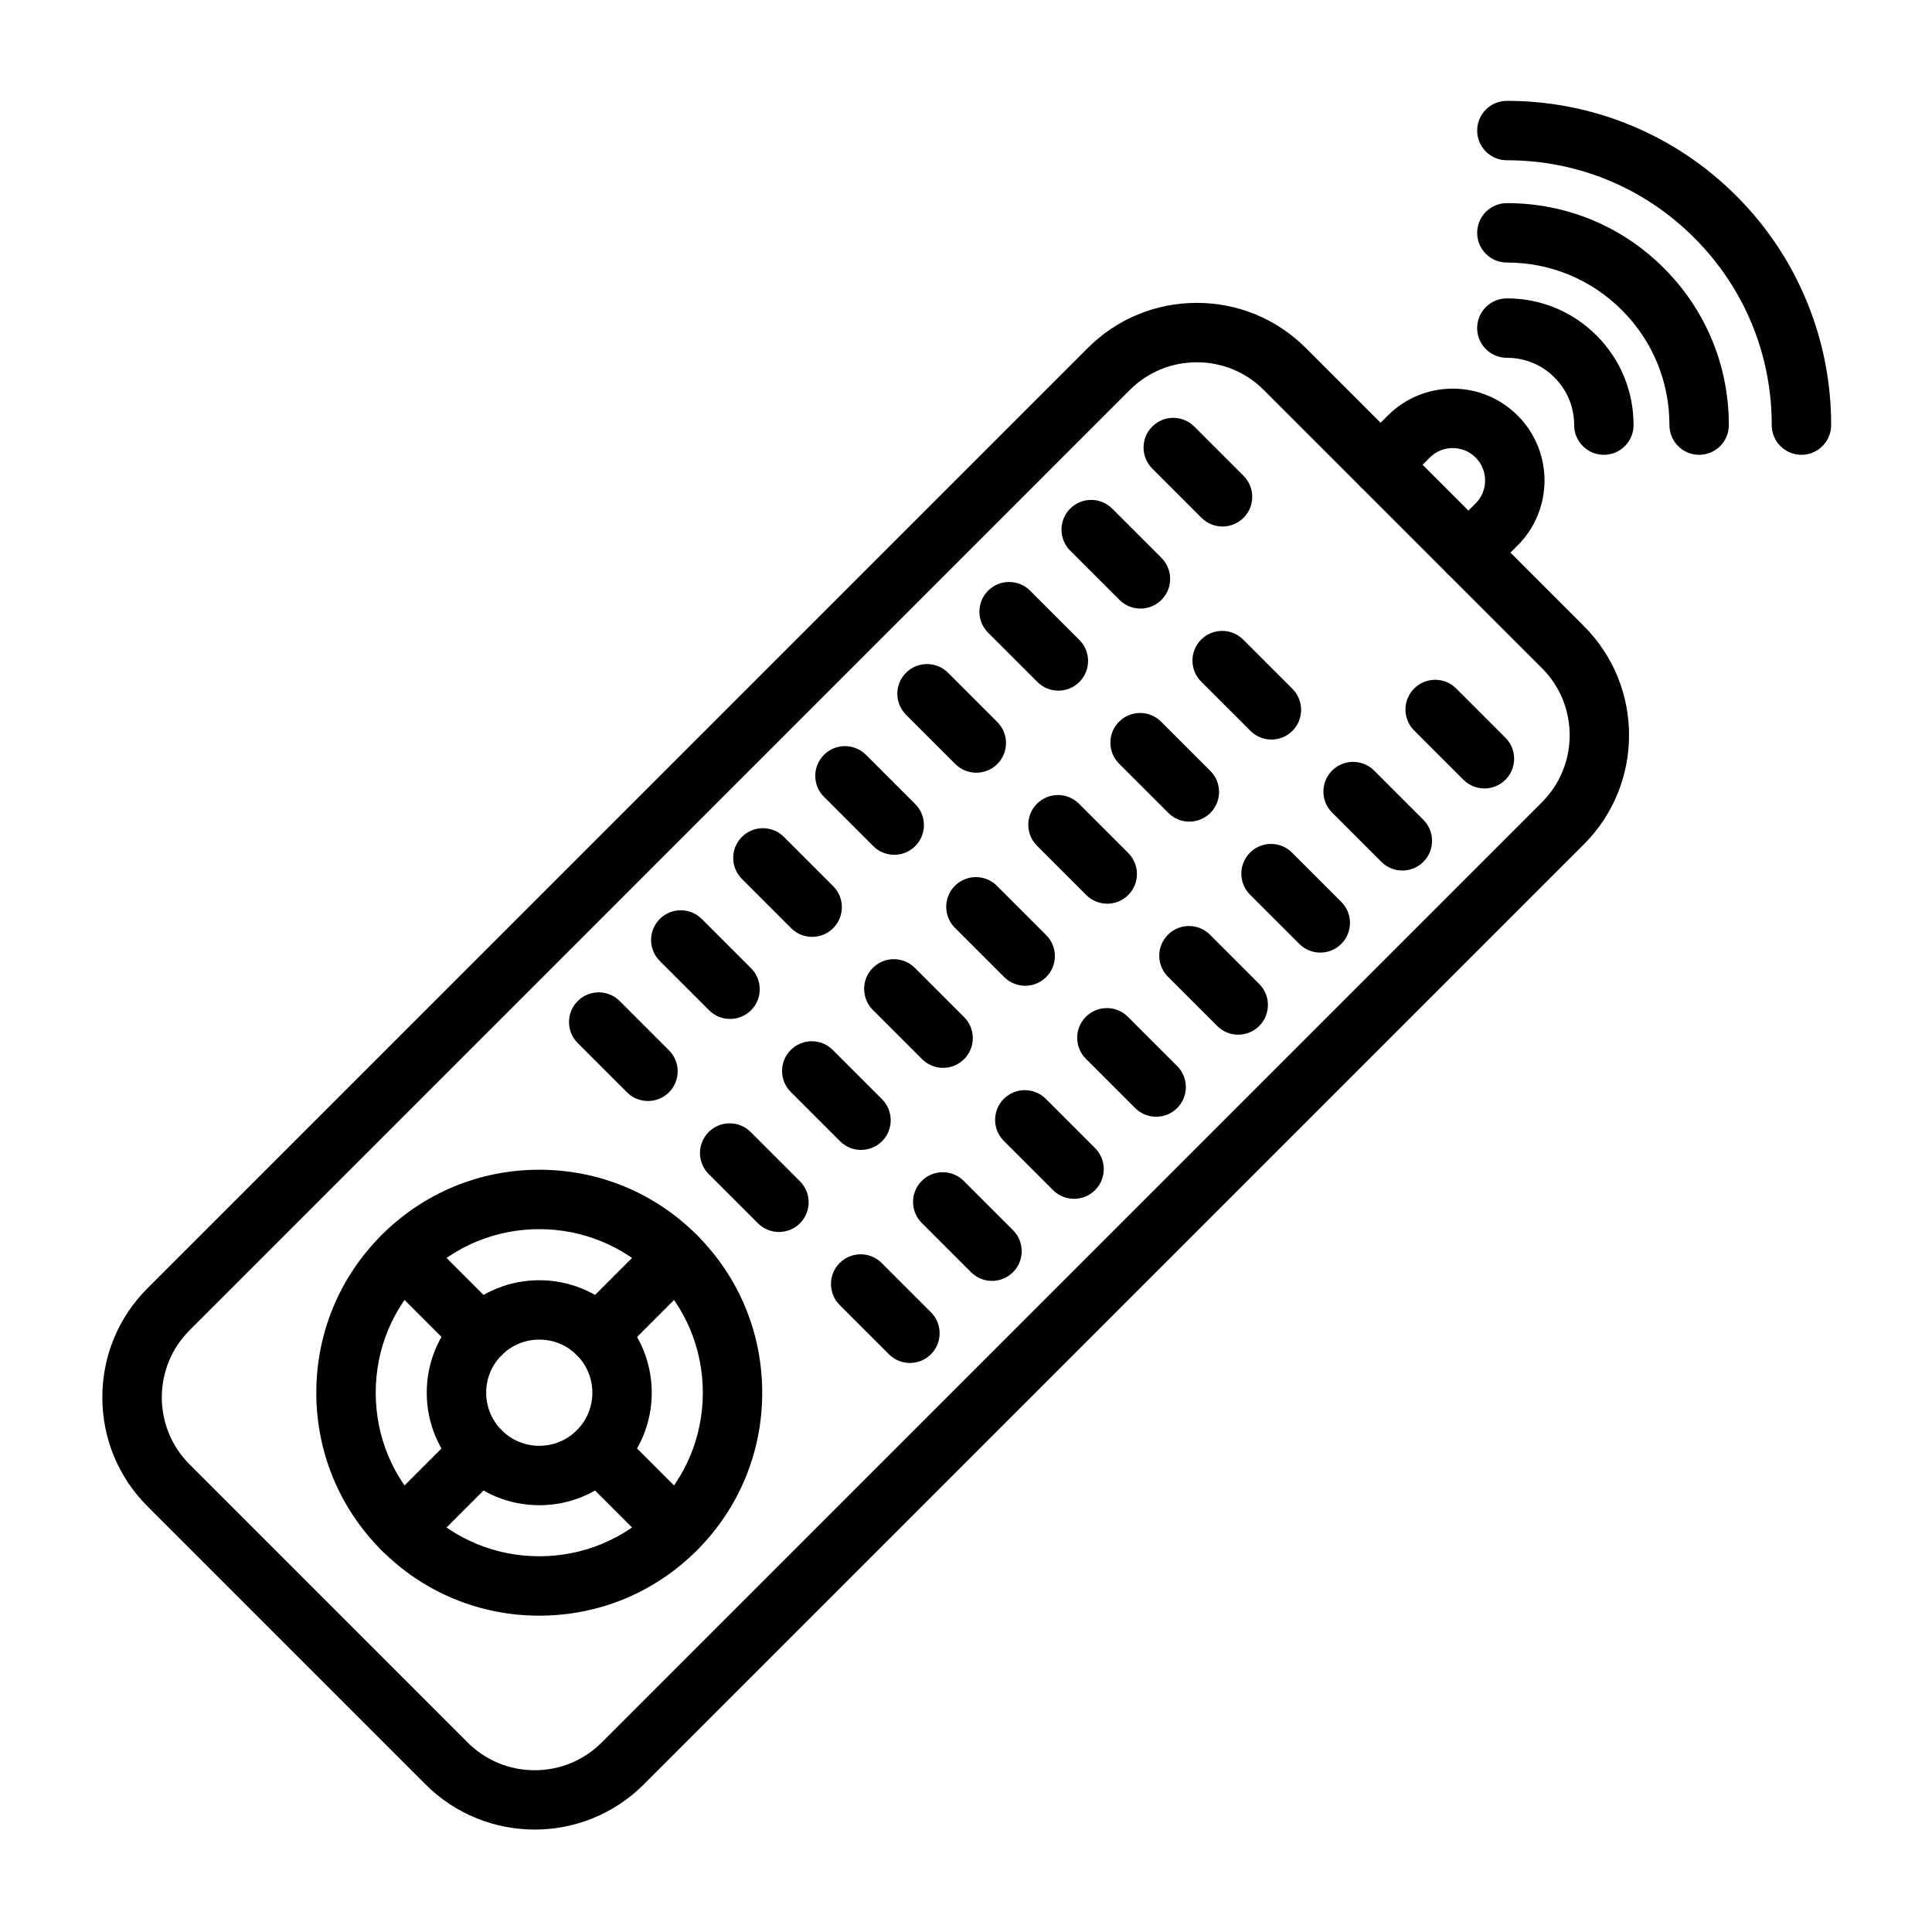 <?xml version="1.0" encoding="UTF-8"?>
<!-- Uploaded to: SVG Find, www.svgrepo.com, Generator: SVG Find Mixer Tools -->
<svg fill="#000000" width="800px" height="800px" version="1.1" viewBox="144 144 512 512" xmlns="http://www.w3.org/2000/svg">
 <g>
  <path d="m285.69 628.85c-10.465 0-20.934-3.984-28.902-11.953l-73.695-73.695c-7.719-7.719-11.973-17.984-11.973-28.902s4.25-21.18 11.973-28.902l249.17-249.16c7.719-7.719 17.984-11.973 28.902-11.973s21.18 4.25 28.902 11.973l73.695 73.695c15.938 15.938 15.938 41.867 0 57.801l-249.17 249.17c-7.969 7.969-18.434 11.953-28.902 11.953zm175.47-388.84c-6.711 0-13.023 2.613-17.77 7.359l-249.16 249.17c-9.797 9.797-9.797 25.738 0 35.535l73.695 73.695c4.746 4.746 11.055 7.359 17.77 7.359 6.711 0 13.023-2.613 17.77-7.359l249.17-249.17c9.797-9.797 9.797-25.738 0-35.535l-73.695-73.695c-4.75-4.746-11.059-7.359-17.773-7.359z"/>
  <path d="m533.15 298.32c-2.016 0-4.031-0.77-5.566-2.305-3.074-3.074-3.074-8.059 0-11.133l7.477-7.477c3.348-3.348 3.348-8.801 0-12.148-1.621-1.621-3.781-2.516-6.074-2.516s-4.453 0.895-6.074 2.516l-7.477 7.477c-3.074 3.074-8.059 3.074-11.133 0s-3.074-8.059 0-11.133l7.477-7.477c4.598-4.598 10.707-7.129 17.207-7.129s12.609 2.531 17.207 7.129c9.488 9.488 9.488 24.926 0 34.414l-7.477 7.477c-1.539 1.535-3.555 2.305-5.566 2.305z"/>
  <path d="m286.91 542.9c-7.965 0-15.453-3.102-21.086-8.734-5.633-5.633-8.734-13.121-8.734-21.086 0-7.965 3.102-15.453 8.734-21.086 11.629-11.629 30.547-11.629 42.176 0s11.629 30.547 0 42.176c-5.633 5.629-13.121 8.73-21.09 8.73zm0-43.891c-3.606 0-7.211 1.371-9.953 4.117-5.488 5.488-5.488 14.422 0 19.91 5.488 5.488 14.418 5.488 19.91 0 5.488-5.488 5.488-14.418 0-19.91-2.746-2.746-6.352-4.117-9.957-4.117z"/>
  <path d="m286.91 572.17c-15.781 0-30.621-6.144-41.781-17.309-11.16-11.16-17.305-26-17.305-41.781s6.144-30.621 17.305-41.781c11.16-11.16 26-17.309 41.781-17.309s30.621 6.144 41.781 17.309c11.16 11.16 17.305 26 17.305 41.781s-6.144 30.621-17.305 41.781c-11.16 11.164-25.996 17.309-41.781 17.309zm0-102.43c-11.578 0-22.461 4.508-30.648 12.695s-12.695 19.07-12.695 30.648 4.508 22.461 12.695 30.648 19.07 12.695 30.648 12.695c11.578 0 22.461-4.508 30.648-12.695s12.695-19.07 12.695-30.648-4.508-22.461-12.695-30.648c-8.184-8.188-19.07-12.695-30.648-12.695z"/>
  <path d="m302.44 505.43c-2.016 0-4.027-0.77-5.566-2.305-3.074-3.074-3.074-8.059 0-11.133l20.695-20.695c3.074-3.074 8.059-3.074 11.133 0s3.074 8.059 0 11.133l-20.695 20.695c-1.539 1.535-3.555 2.305-5.566 2.305z"/>
  <path d="m323.11 557.15c-2.016 0-4.027-0.77-5.566-2.305l-20.676-20.676c-3.074-3.074-3.074-8.059 0-11.133 3.074-3.074 8.059-3.074 11.133 0l20.676 20.676c3.074 3.074 3.074 8.059 0 11.133-1.539 1.535-3.551 2.305-5.566 2.305z"/>
  <path d="m271.39 505.43c-2.016 0-4.027-0.77-5.566-2.305l-20.676-20.676c-3.074-3.074-3.074-8.059 0-11.133 3.074-3.074 8.059-3.074 11.133 0l20.676 20.676c3.074 3.074 3.074 8.059 0 11.133-1.535 1.535-3.551 2.305-5.566 2.305z"/>
  <path d="m250.7 557.17c-2.016 0-4.027-0.77-5.566-2.305-3.074-3.074-3.074-8.059 0-11.133l20.695-20.695c3.074-3.074 8.059-3.074 11.133 0 3.074 3.074 3.074 8.059 0 11.133l-20.695 20.695c-1.535 1.535-3.551 2.305-5.566 2.305z"/>
  <path d="m467.98 283.53c-2.016 0-4.031-0.77-5.566-2.305l-13.055-13.055c-3.074-3.074-3.074-8.059 0-11.133 3.074-3.074 8.059-3.074 11.133 0l13.055 13.055c3.074 3.074 3.074 8.059 0 11.133-1.539 1.535-3.555 2.305-5.566 2.305z"/>
  <path d="m537.39 352.95c-2.016 0-4.027-0.77-5.566-2.305l-13.055-13.055c-3.074-3.074-3.074-8.059 0-11.133 3.074-3.074 8.059-3.074 11.133 0l13.055 13.055c3.074 3.074 3.074 8.059 0 11.133-1.535 1.535-3.551 2.305-5.566 2.305z"/>
  <path d="m446.23 305.28c-2.016 0-4.031-0.77-5.566-2.305l-13.055-13.055c-3.074-3.074-3.074-8.059 0-11.133 3.074-3.074 8.059-3.074 11.133 0l13.055 13.055c3.074 3.074 3.074 8.059 0 11.133-1.539 1.535-3.555 2.305-5.566 2.305z"/>
  <path d="m480.94 339.99c-2.016 0-4.031-0.77-5.566-2.305l-13.055-13.055c-3.074-3.074-3.074-8.059 0-11.133 3.074-3.074 8.059-3.074 11.133 0l13.055 13.055c3.074 3.074 3.074 8.059 0 11.133-1.539 1.535-3.555 2.305-5.566 2.305z"/>
  <path d="m515.64 374.7c-2.016 0-4.027-0.77-5.566-2.305l-13.055-13.055c-3.074-3.074-3.074-8.059 0-11.133 3.074-3.074 8.059-3.074 11.133 0l13.055 13.055c3.074 3.074 3.074 8.059 0 11.133-1.535 1.535-3.551 2.305-5.566 2.305z"/>
  <path d="m424.48 327.03c-2.016 0-4.027-0.77-5.566-2.305l-13.055-13.055c-3.074-3.074-3.074-8.059 0-11.133 3.074-3.074 8.059-3.074 11.133 0l13.055 13.055c3.074 3.074 3.074 8.059 0 11.133-1.539 1.535-3.555 2.305-5.566 2.305z"/>
  <path d="m459.19 361.74c-2.016 0-4.031-0.77-5.566-2.305l-13.055-13.055c-3.074-3.074-3.074-8.059 0-11.133 3.074-3.074 8.059-3.074 11.133 0l13.055 13.055c3.074 3.074 3.074 8.059 0 11.133-1.539 1.535-3.555 2.305-5.566 2.305z"/>
  <path d="m493.89 396.45c-2.016 0-4.027-0.77-5.566-2.305l-13.055-13.055c-3.074-3.074-3.074-8.059 0-11.133 3.074-3.074 8.059-3.074 11.133 0l13.055 13.055c3.074 3.074 3.074 8.059 0 11.133-1.535 1.535-3.551 2.305-5.566 2.305z"/>
  <path d="m402.73 348.78c-2.016 0-4.027-0.77-5.566-2.305l-13.055-13.055c-3.074-3.074-3.074-8.059 0-11.133 3.074-3.074 8.059-3.074 11.133 0l13.055 13.055c3.074 3.074 3.074 8.059 0 11.133-1.539 1.535-3.555 2.305-5.566 2.305z"/>
  <path d="m437.43 383.49c-2.016 0-4.031-0.77-5.566-2.305l-13.055-13.055c-3.074-3.074-3.074-8.059 0-11.133 3.074-3.074 8.059-3.074 11.133 0l13.055 13.055c3.074 3.074 3.074 8.059 0 11.133-1.535 1.535-3.551 2.305-5.566 2.305z"/>
  <path d="m472.14 418.2c-2.016 0-4.031-0.77-5.566-2.305l-13.055-13.055c-3.074-3.074-3.074-8.059 0-11.133 3.074-3.074 8.059-3.074 11.133 0l13.055 13.055c3.074 3.074 3.074 8.059 0 11.133-1.535 1.535-3.551 2.305-5.566 2.305z"/>
  <path d="m380.98 370.53c-2.016 0-4.027-0.77-5.566-2.305l-13.055-13.055c-3.074-3.074-3.074-8.059 0-11.133 3.074-3.074 8.059-3.074 11.133 0l13.055 13.055c3.074 3.074 3.074 8.059 0 11.133-1.539 1.535-3.555 2.305-5.566 2.305z"/>
  <path d="m415.68 405.24c-2.016 0-4.027-0.77-5.566-2.305l-13.055-13.055c-3.074-3.074-3.074-8.059 0-11.133 3.074-3.074 8.059-3.074 11.133 0l13.055 13.055c3.074 3.074 3.074 8.059 0 11.133-1.535 1.535-3.551 2.305-5.566 2.305z"/>
  <path d="m450.39 439.95c-2.016 0-4.031-0.77-5.566-2.305l-13.055-13.055c-3.074-3.074-3.074-8.059 0-11.133 3.074-3.074 8.059-3.074 11.133 0l13.055 13.055c3.074 3.074 3.074 8.059 0 11.133-1.535 1.535-3.551 2.305-5.566 2.305z"/>
  <path d="m359.23 392.28c-2.016 0-4.027-0.77-5.566-2.305l-13.055-13.055c-3.074-3.074-3.074-8.059 0-11.133 3.074-3.074 8.059-3.074 11.133 0l13.055 13.055c3.074 3.074 3.074 8.059 0 11.133-1.539 1.535-3.555 2.305-5.566 2.305z"/>
  <path d="m393.93 426.99c-2.016 0-4.027-0.77-5.566-2.305l-13.055-13.055c-3.074-3.074-3.074-8.059 0-11.133 3.074-3.074 8.059-3.074 11.133 0l13.055 13.055c3.074 3.074 3.074 8.059 0 11.133-1.535 1.535-3.551 2.305-5.566 2.305z"/>
  <path d="m428.64 461.7c-2.016 0-4.031-0.77-5.566-2.305l-13.055-13.055c-3.074-3.074-3.074-8.059 0-11.133 3.074-3.074 8.059-3.074 11.133 0l13.055 13.055c3.074 3.074 3.074 8.059 0 11.133-1.535 1.535-3.551 2.305-5.566 2.305z"/>
  <path d="m337.47 414.03c-2.016 0-4.027-0.77-5.566-2.305l-13.055-13.055c-3.074-3.074-3.074-8.059 0-11.133 3.074-3.074 8.059-3.074 11.133 0l13.055 13.055c3.074 3.074 3.074 8.059 0 11.133-1.535 1.535-3.551 2.305-5.566 2.305z"/>
  <path d="m372.18 448.74c-2.016 0-4.027-0.77-5.566-2.305l-13.055-13.055c-3.074-3.074-3.074-8.059 0-11.133 3.074-3.074 8.059-3.074 11.133 0l13.055 13.055c3.074 3.074 3.074 8.059 0 11.133-1.535 1.535-3.551 2.305-5.566 2.305z"/>
  <path d="m406.89 483.45c-2.016 0-4.027-0.77-5.566-2.305l-13.055-13.055c-3.074-3.074-3.074-8.059 0-11.133 3.074-3.074 8.059-3.074 11.133 0l13.055 13.055c3.074 3.074 3.074 8.059 0 11.133-1.535 1.535-3.551 2.305-5.566 2.305z"/>
  <path d="m315.72 435.78c-2.016 0-4.027-0.77-5.566-2.305l-13.055-13.055c-3.074-3.074-3.074-8.059 0-11.133 3.074-3.074 8.059-3.074 11.133 0l13.055 13.055c3.074 3.074 3.074 8.059 0 11.133-1.535 1.535-3.551 2.305-5.566 2.305z"/>
  <path d="m350.43 470.49c-2.016 0-4.027-0.77-5.566-2.305l-13.055-13.055c-3.074-3.074-3.074-8.059 0-11.133 3.074-3.074 8.059-3.074 11.133 0l13.055 13.055c3.074 3.074 3.074 8.059 0 11.133-1.535 1.535-3.551 2.305-5.566 2.305z"/>
  <path d="m385.14 505.2c-2.016 0-4.027-0.77-5.566-2.305l-13.055-13.055c-3.074-3.074-3.074-8.059 0-11.133 3.074-3.074 8.059-3.074 11.133 0l13.055 13.055c3.074 3.074 3.074 8.059 0 11.133-1.535 1.535-3.551 2.305-5.566 2.305z"/>
  <path d="m569.04 264.53h-0.016c-4.348-0.008-7.867-3.539-7.859-7.887 0.008-4.766-1.844-9.242-5.211-12.609-3.359-3.359-7.828-5.211-12.578-5.211h-0.047c-4.34 0-7.863-3.516-7.871-7.859-0.008-4.348 3.512-7.879 7.859-7.887h0.062c8.957 0 17.375 3.484 23.711 9.82 6.348 6.348 9.836 14.793 9.82 23.77-0.004 4.348-3.527 7.863-7.871 7.863z"/>
  <path d="m594.29 264.53h-0.008c-4.348-0.004-7.867-3.531-7.863-7.879 0.012-11.508-4.465-22.332-12.605-30.469-8.129-8.129-18.934-12.605-30.43-12.605h-0.047c-4.344 0-7.867-3.519-7.871-7.863-0.004-4.348 3.516-7.875 7.863-7.879h0.055c15.703 0 30.457 6.113 41.562 17.215 11.117 11.117 17.23 25.895 17.215 41.617 0 4.344-3.523 7.863-7.871 7.863z"/>
  <path d="m621.4 264.53h-0.004c-4.348-0.004-7.871-3.527-7.867-7.875 0.012-18.75-7.285-36.379-20.543-49.641-13.25-13.25-30.863-20.543-49.598-20.543h-0.047c-4.348 0-7.871-3.519-7.871-7.867-0.004-4.348 3.519-7.875 7.867-7.875h0.051c11.145 0 22.008 2.113 32.293 6.281 10.668 4.324 20.238 10.672 28.441 18.875s14.555 17.77 18.875 28.441c4.172 10.301 6.285 21.184 6.281 32.344-0.008 4.34-3.531 7.859-7.879 7.859z"/>
 </g>
</svg>